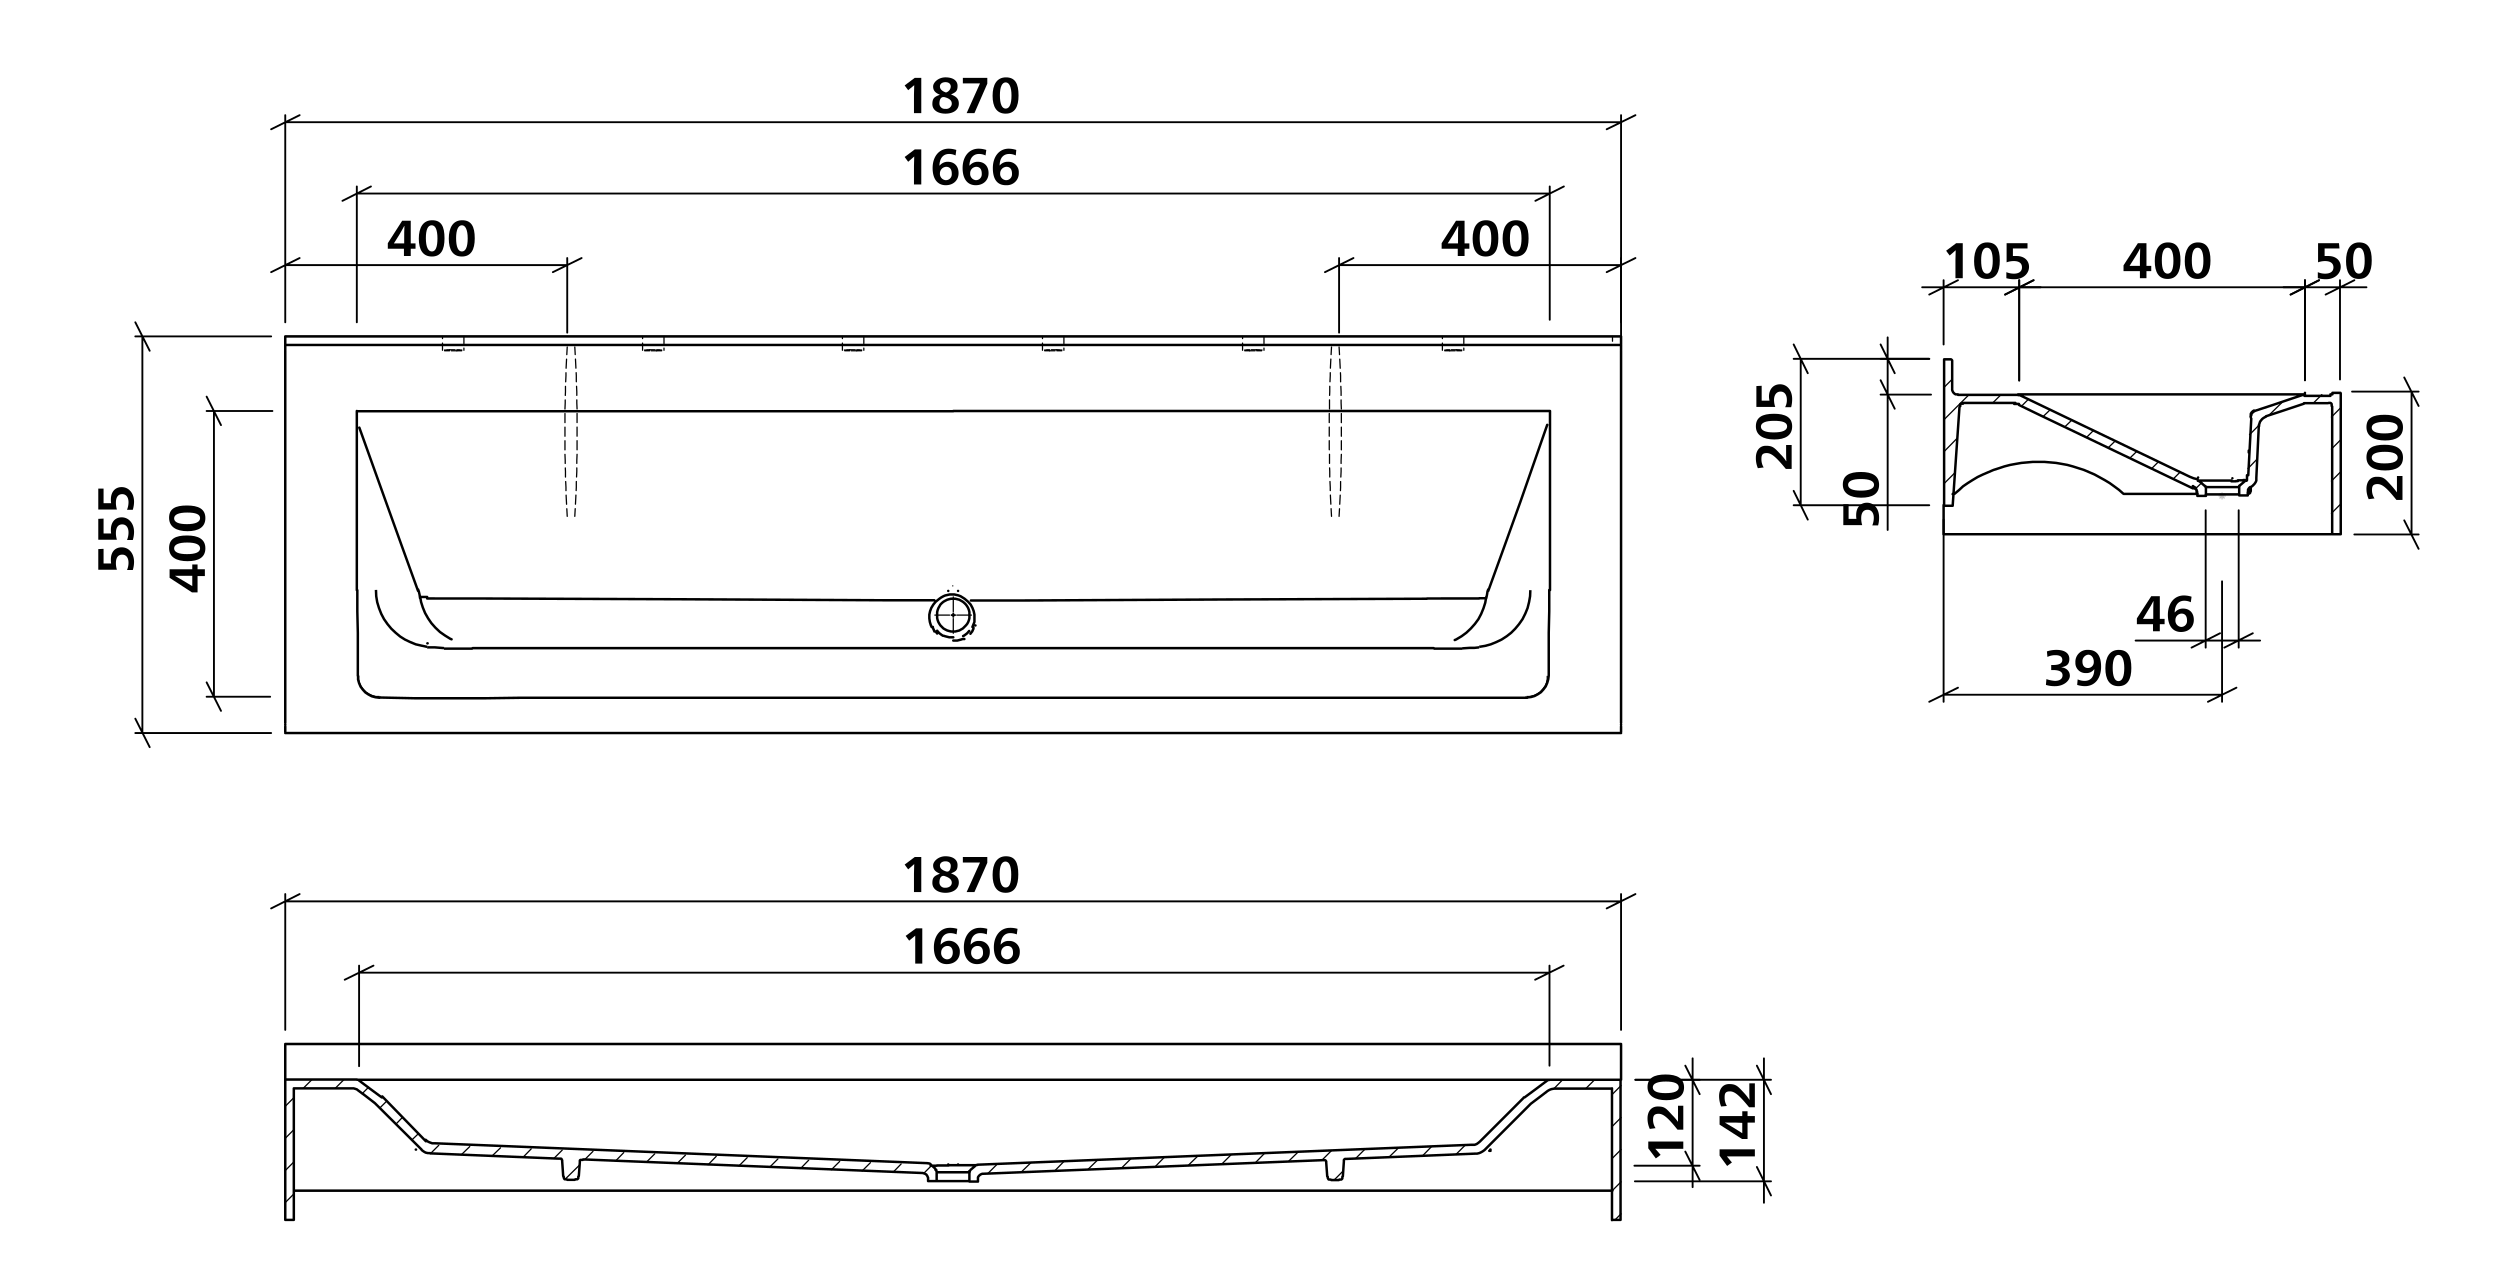 <svg id="Ebene_1" data-name="Ebene 1" xmlns="http://www.w3.org/2000/svg" viewBox="0 0 992.1 510.2"><defs><style>.cls-1,.cls-10,.cls-11,.cls-12,.cls-13,.cls-14,.cls-2,.cls-3,.cls-4,.cls-5,.cls-6,.cls-7,.cls-8,.cls-9{fill:none;}.cls-1,.cls-10,.cls-11,.cls-12,.cls-13,.cls-14,.cls-2,.cls-4,.cls-5,.cls-6,.cls-7,.cls-8,.cls-9{stroke:#000;}.cls-1,.cls-2,.cls-3{stroke-miterlimit:10;}.cls-1,.cls-10,.cls-11,.cls-12,.cls-13,.cls-14,.cls-3,.cls-4,.cls-7,.cls-8,.cls-9{stroke-width:0.51px;}.cls-2,.cls-6{stroke-width:0.99px;}.cls-3{stroke:silver;}.cls-10,.cls-11,.cls-12,.cls-13,.cls-14,.cls-4,.cls-5,.cls-6,.cls-7,.cls-8,.cls-9{stroke-linecap:round;stroke-linejoin:round;}.cls-4{stroke-dasharray:86.4 3.6 3.6 3.6;}.cls-5{stroke-width:0.75px;}.cls-7{stroke-dashoffset:0.59px;}.cls-10,.cls-11,.cls-12,.cls-13,.cls-7,.cls-8,.cls-9{stroke-dasharray:3.6 1.8;}.cls-8{stroke-dashoffset:1.64px;}.cls-9{stroke-dashoffset:1.65px;}.cls-10{stroke-dashoffset:1.42px;}.cls-12{stroke-dashoffset:1.7px;}.cls-13{stroke-dashoffset:2.74px;}</style></defs><path d="M365.6,44.9h-2.9V37.6c0-1.2.1-3.1.1-3.8h0l-1.7,1.4-.7.6L359,33.9l4-3h2.6Z"/><path d="M380.5,41.1c0,2.6-2.3,4-5.3,4s-5.2-1.4-5.2-3.8.9-2.9,3-3.7c-2-.8-2.7-1.8-2.7-3.3s2-3.6,4.9-3.6,4.8,1.2,4.8,3.4-.8,2.5-2.6,3.4C379.6,38.3,380.5,39.3,380.5,41.1Zm-7.7,0a2.1,2.1,0,0,0,2.1,2.1h.3a2.2,2.2,0,0,0,2.5-1.9v-.2c0-1.2-.9-2-2.7-2.5S372.8,39.9,372.8,41.1Zm4.5-6.7c0-1.2-.9-1.8-2.1-1.8s-2.2.6-2.2,1.7.9,1.9,2.4,2.4A2.6,2.6,0,0,0,377.3,34.4Z"/><path d="M391.8,33.2l-5.1,11.7h-3.1l5.3-11.8h-6.8V30.9h9.7Z"/><path d="M404.2,37.9c0,4.5-1.5,7.2-5.1,7.2s-5.2-2.7-5.2-7.1,1.7-7.3,5.3-7.3S404.2,33.1,404.2,37.9Zm-7.4-.1c0,3.5.8,5.3,2.3,5.3s2.3-1.8,2.3-5.2-.9-5.2-2.3-5.2-2.3,1.7-2.3,5.1Z"/><path d="M365.6,73.2h-2.9V65.9c0-1.1.1-3,.1-3.8h0l-1.7,1.5-.7.6L359,62.3l4-3h2.6Z"/><path d="M379.2,61.7a5.8,5.8,0,0,0-2.6-.6c-2.3,0-3.7,1.7-3.8,4.6h.1a4.1,4.1,0,0,1,3.2-1.5c2.7,0,4.3,1.8,4.3,4.5s-1.9,4.8-5.1,4.8-5.2-2.4-5.2-6.8,2.4-7.7,6.4-7.7a10.5,10.5,0,0,1,3,.5ZM373,68.8a2.5,2.5,0,0,0,2.3,2.7h.1a2.3,2.3,0,0,0,2.3-2.3v-.3c0-1.5-.6-2.7-2.2-2.7A2.6,2.6,0,0,0,373,68.8Z"/><path d="M391.1,61.7a5.8,5.8,0,0,0-2.6-.6c-2.3,0-3.7,1.7-3.8,4.6h.1a4.1,4.1,0,0,1,3.2-1.5c2.7,0,4.3,1.8,4.3,4.5s-1.9,4.8-5.1,4.8-5.2-2.4-5.2-6.8,2.4-7.7,6.4-7.7a10.5,10.5,0,0,1,3,.5ZM385,68.8a2.5,2.5,0,0,0,2.3,2.7h0a2.3,2.3,0,0,0,2.3-2.3v-.3c0-1.5-.6-2.7-2.2-2.7A2.5,2.5,0,0,0,385,68.8Z"/><path d="M403.1,61.7a5.8,5.8,0,0,0-2.6-.6c-2.4,0-3.8,1.7-3.8,4.6h0a4.1,4.1,0,0,1,3.3-1.5,4.1,4.1,0,0,1,4.3,3.9v.6a4.7,4.7,0,0,1-4.8,4.8h-.3c-3.5,0-5.2-2.4-5.2-6.8s2.4-7.7,6.3-7.7a10.5,10.5,0,0,1,3,.5Zm-6.2,7.1a2.5,2.5,0,0,0,2.3,2.7h.1a2.3,2.3,0,0,0,2.3-2.3v-.3c0-1.5-.6-2.7-2.2-2.7A2.6,2.6,0,0,0,396.9,68.8Z"/><path d="M41.1,217.8v5.8h3A8.6,8.6,0,0,1,44,222c0-2.9,1.6-4.8,4.3-4.8s4.9,2.2,4.9,5.8a11.3,11.3,0,0,1-.5,3.2H50.4a7.2,7.2,0,0,0,.6-2.9c0-1.9-.9-3.2-2.5-3.2s-2.5,1.2-2.5,3.3a8.4,8.4,0,0,0,.4,2.7H39v-8.2Z"/><path d="M41.1,205.8v5.9h3a7.6,7.6,0,0,1-.1-1.5c0-2.9,1.6-4.9,4.3-4.9s4.9,2.3,4.9,5.8a11.3,11.3,0,0,1-.5,3.2H50.4a7.7,7.7,0,0,0,.6-3c0-1.9-.9-3.2-2.5-3.2s-2.5,1.2-2.5,3.4a8.4,8.4,0,0,0,.4,2.7H39v-8.3Z"/><path d="M41.1,193.9v5.8h3a7.6,7.6,0,0,1-.1-1.5c0-2.9,1.6-4.9,4.3-4.9s4.9,2.3,4.9,5.8a11.3,11.3,0,0,1-.5,3.2H50.4a8,8,0,0,0,.6-3c0-1.9-.9-3.2-2.5-3.2s-2.5,1.2-2.5,3.3a9,9,0,0,0,.4,2.8H39v-8.3Z"/><path d="M163,96.6h1.9v2.1H163v2.9h-2.7V98.7h-6.4V96.5l5.7-8.9H163Zm-2.6-2.4c0-1.1,0-3,.1-4.5h-.1c-.5,1-1.5,2.7-1.9,3.4l-2.2,3.5h4.1Z"/><path d="M176.4,94.6c0,4.5-1.4,7.2-5,7.2s-5.2-2.7-5.2-7.1,1.7-7.3,5.3-7.3S176.4,89.8,176.4,94.6Zm-7.4-.1c0,3.5.9,5.3,2.4,5.3s2.2-1.8,2.2-5.2-.8-5.2-2.3-5.2S169,91.1,169,94.5Z"/><path d="M188.4,94.6c0,4.5-1.5,7.2-5.1,7.2s-5.2-2.7-5.2-7.1,1.7-7.3,5.3-7.3S188.4,89.8,188.4,94.6Zm-7.4-.1c0,3.5.8,5.3,2.3,5.3s2.3-1.8,2.3-5.2-.9-5.2-2.3-5.2S181,91.1,181,94.5Z"/><path d="M581.2,96.6h1.9v2.1h-1.9v2.9h-2.7V98.7h-6.4V96.5l5.7-8.9h3.4Zm-2.6-2.4c0-1.1,0-3,.1-4.5h-.1c-.5,1-1.5,2.7-1.9,3.4l-2.2,3.5h4.1Z"/><path d="M594.6,94.6c0,4.5-1.4,7.2-5,7.2s-5.2-2.7-5.2-7.1,1.7-7.3,5.3-7.3S594.6,89.8,594.6,94.6Zm-7.4-.1c0,3.5.9,5.3,2.4,5.3s2.2-1.8,2.2-5.2-.8-5.2-2.3-5.2-2.3,1.7-2.3,5.1Z"/><path d="M606.6,94.6c0,4.5-1.5,7.2-5.1,7.2s-5.2-2.7-5.2-7.1,1.7-7.3,5.3-7.3S606.6,89.8,606.6,94.6Zm-7.4-.1c0,3.5.8,5.3,2.3,5.3s2.3-1.8,2.3-5.2-.9-5.2-2.3-5.2-2.3,1.7-2.3,5.1Z"/><path d="M76.3,225.9V224h2.1v1.9h2.9v2.7H78.4v6.5H76.2l-8.9-5.8v-3.4Zm-2.4,2.6H69.4l3.4,2,3.5,2.1v-4.1Z"/><path d="M74.2,212.5c4.6,0,7.3,1.5,7.3,5.1s-2.7,5.1-7.1,5.1-7.3-1.6-7.3-5.2S69.5,212.5,74.2,212.5Zm0,7.4c3.5,0,5.2-.8,5.2-2.3s-1.7-2.3-5.1-2.3-5.2.8-5.2,2.3S70.8,219.9,74.2,219.9Z"/><path d="M74.2,200.6c4.6,0,7.3,1.4,7.3,5s-2.7,5.2-7.1,5.2-7.3-1.7-7.3-5.3S69.5,200.6,74.2,200.6Zm0,7.4c3.5,0,5.2-.9,5.2-2.4s-1.7-2.2-5.1-2.2-5.2.8-5.2,2.3S70.8,208,74.2,208Z"/><path d="M778.9,110.4H776v-7.3c0-1.1.1-3,.1-3.8h0l-1.7,1.5-.7.6-1.4-1.9,4-3h2.6Z"/><path d="M793.6,103.4c0,4.5-1.5,7.3-5.1,7.3s-5.1-2.7-5.1-7.1,1.6-7.4,5.2-7.4S793.6,98.6,793.6,103.4Zm-7.4-.1c0,3.6.8,5.3,2.3,5.3s2.3-1.7,2.3-5.1-.8-5.2-2.3-5.2-2.3,1.7-2.3,5Z"/><path d="M804.6,98.6h-5.8v3h1.5c2.9,0,4.9,1.7,4.9,4.3s-2.2,4.9-5.8,4.9a11.2,11.2,0,0,1-3.2-.4V108a8,8,0,0,0,3,.6c1.9,0,3.2-.8,3.2-2.5s-1.2-2.5-3.3-2.5a8.7,8.7,0,0,0-2.8.5V96.5h8.3Z"/><path d="M851.8,105.5h1.9v2.1h-1.9v2.8h-2.6v-2.8h-6.5v-2.3l5.7-8.8h3.4Zm-2.6-2.4c0-1.2.1-3,.1-4.6h0a39.7,39.7,0,0,1-2,3.5l-2.2,3.5h4.1Z"/><path d="M865.3,103.4c0,4.5-1.5,7.3-5.1,7.3s-5.1-2.7-5.1-7.1,1.6-7.4,5.2-7.4S865.3,98.6,865.3,103.4Zm-7.4-.1c0,3.6.8,5.3,2.3,5.3s2.3-1.7,2.3-5.1-.8-5.2-2.3-5.2-2.3,1.7-2.3,5Z"/><path d="M877.2,103.4c0,4.5-1.5,7.3-5.1,7.3s-5.1-2.7-5.1-7.1,1.7-7.4,5.2-7.4S877.2,98.6,877.2,103.4Zm-7.4-.1c0,3.6.8,5.3,2.3,5.3s2.3-1.7,2.3-5.1-.8-5.2-2.3-5.2S869.8,100,869.8,103.3Z"/><path d="M928.4,98.6h-5.9v3H924c2.9,0,4.9,1.7,4.9,4.3s-2.3,4.9-5.8,4.9a12.4,12.4,0,0,1-3.3-.4V108a7.2,7.2,0,0,0,2.9.6c2,0,3.3-.8,3.3-2.5s-1.3-2.5-3.4-2.5a8.6,8.6,0,0,0-2.7.5V96.5h8.3Z"/><path d="M941.2,103.4c0,4.5-1.5,7.3-5.1,7.3s-5.1-2.7-5.1-7.1,1.6-7.4,5.2-7.4S941.2,98.6,941.2,103.4Zm-7.4-.1c0,3.6.8,5.3,2.3,5.3s2.3-1.7,2.3-5.1-.8-5.2-2.3-5.2S933.8,100,933.8,103.3Z"/><path d="M733.6,200.1v5.8h3.1a7.6,7.6,0,0,1-.1-1.5c0-2.9,1.6-4.9,4.3-4.9s4.8,2.3,4.8,5.8a11.2,11.2,0,0,1-.4,3.2H743a8,8,0,0,0,.6-3c0-1.9-.9-3.2-2.5-3.2s-2.5,1.2-2.5,3.3a9,9,0,0,0,.4,2.8h-7.5v-8.3Z"/><path d="M738.5,187.3c4.5,0,7.2,1.5,7.2,5.1s-2.7,5.1-7.1,5.1-7.3-1.7-7.3-5.2S733.7,187.3,738.5,187.3Zm-.1,7.4c3.5,0,5.3-.8,5.3-2.3s-1.8-2.3-5.2-2.3-5.1.8-5.1,2.3S735.1,194.7,738.4,194.7Z"/><path d="M697.6,185.8a10.1,10.1,0,0,1-.8-4.2c0-2.5,1.3-4.7,4-4.7s3.4.8,5.8,3.4a14.4,14.4,0,0,1,2.2,2.7h.1c-.1-1.2-.1-2.9-.1-4.1v-2.3H711v9.5h-2.3c-3.7-4.5-5.6-6.3-7.6-6.3s-2.1,1.1-2.1,2.5a6.2,6.2,0,0,0,.9,3.2Z"/><path d="M704,164.2c4.5,0,7.2,1.4,7.2,5s-2.7,5.2-7.1,5.2-7.3-1.7-7.3-5.2S699.2,164.2,704,164.2Zm-.1,7.4c3.5,0,5.3-.8,5.3-2.4s-1.8-2.2-5.2-2.2-5.2.8-5.2,2.3,1.7,2.3,5.1,2.3Z"/><path d="M699.1,153.1V159h3.1a8.8,8.8,0,0,1-.2-1.6c0-2.9,1.7-4.9,4.4-4.9s4.8,2.3,4.8,5.8a12.4,12.4,0,0,1-.4,3.3h-2.4a5.9,5.9,0,0,0,.7-2.9c0-2-.9-3.3-2.5-3.3s-2.6,1.3-2.6,3.4a8.6,8.6,0,0,0,.5,2.7H697v-8.3Z"/><path d="M940,198.1a9.8,9.8,0,0,1-.9-4.1c0-2.6,1.3-4.8,4.1-4.8s3.3.8,5.7,3.4a31.1,31.1,0,0,1,2.3,2.8h0v-6.5h2.2v9.5H951c-3.6-4.5-5.5-6.3-7.5-6.3s-2.2,1.1-2.2,2.5a6,6,0,0,0,1,3.2Z"/><path d="M946.3,176.5c4.5,0,7.3,1.5,7.3,5.1s-2.7,5.1-7.1,5.1-7.4-1.6-7.4-5.2S941.5,176.5,946.3,176.5Zm-.1,7.4c3.6,0,5.3-.8,5.3-2.3s-1.7-2.3-5.1-2.3-5.2.8-5.2,2.3S942.9,183.9,946.2,183.9Z"/><path d="M946.3,164.6c4.5,0,7.3,1.4,7.3,5s-2.7,5.2-7.1,5.2-7.4-1.7-7.4-5.3S941.5,164.6,946.3,164.6Zm-.1,7.4c3.6,0,5.3-.9,5.3-2.4s-1.7-2.2-5.1-2.2-5.2.8-5.2,2.3S942.9,172,946.2,172Z"/><path d="M857.1,245.6H859v2.1h-1.9v2.8h-2.7v-2.8H848v-2.3l5.7-8.8h3.4Zm-2.6-2.4c0-1.2,0-3,.1-4.6h-.1a39.7,39.7,0,0,1-2,3.5l-2.1,3.5h4.1Z"/><path d="M869.4,239a5.8,5.8,0,0,0-2.6-.6c-2.3,0-3.7,1.7-3.8,4.6h.1a4.1,4.1,0,0,1,3.2-1.5c2.7,0,4.3,1.8,4.3,4.5s-1.9,4.8-5.1,4.8-5.2-2.4-5.2-6.8,2.4-7.7,6.4-7.7a10.5,10.5,0,0,1,3,.5Zm-6.1,7.1a2.5,2.5,0,0,0,2.3,2.7h0a2.3,2.3,0,0,0,2.3-2.3v-.3c0-1.5-.6-2.7-2.2-2.7a2.5,2.5,0,0,0-2.4,2.6Z"/><path d="M814,265.9v-2h.7c2.4,0,3.7-.6,3.7-2s-1.1-1.9-2.7-1.9a7.1,7.1,0,0,0-3.2.7l-.2-2.2a12.1,12.1,0,0,1,3.8-.6c3.2,0,5.1,1.3,5.1,3.6s-1.3,3-3.3,3.3h0c2.1.2,3.5,1.5,3.5,3.4s-2.4,4.1-5.8,4.1a11.4,11.4,0,0,1-3.7-.5l.2-2.3a12.8,12.8,0,0,0,3.4.7c1.7,0,3-.7,3-2.2s-1.4-2.1-3.8-2.1Z"/><path d="M824.5,269.6a6.7,6.7,0,0,0,2.8.6c2.5,0,3.8-1.8,3.8-4.7h0a3.7,3.7,0,0,1-3.3,1.6,4,4,0,0,1-4.2-3.8v-.5a4.7,4.7,0,0,1,4.5-4.9h.6c3.4,0,5.1,2.3,5.1,6.7s-2.3,7.7-6.4,7.7a10.6,10.6,0,0,1-3.1-.5Zm6.4-7c0-1.5-.9-2.8-2.2-2.8a2.6,2.6,0,0,0-2.3,2.8c0,1.5.8,2.5,2.2,2.5a2.3,2.3,0,0,0,2.3-2.3Z"/><path d="M845.8,265.1c0,4.5-1.5,7.2-5.1,7.2s-5.2-2.7-5.2-7.1,1.7-7.3,5.3-7.3S845.8,260.3,845.8,265.1Zm-7.4-.1c0,3.5.8,5.3,2.3,5.3s2.3-1.8,2.3-5.2-.9-5.2-2.3-5.2-2.3,1.7-2.3,5.1Z"/><path d="M365.6,354h-2.9v-7.3c0-1.1.1-3,.1-3.8h0l-1.7,1.5-.7.6-1.4-1.9,4-3h2.6Z"/><path d="M380.5,350.2c0,2.6-2.3,4.1-5.3,4.1s-5.2-1.5-5.2-3.9.9-2.8,3-3.7c-2-.8-2.7-1.8-2.7-3.3s2-3.6,4.9-3.6,4.8,1.3,4.8,3.5-.8,2.5-2.6,3.3C379.6,347.4,380.5,348.5,380.5,350.2Zm-7.7,0a2.1,2.1,0,0,0,2.1,2.1h.3c1.4,0,2.5-.8,2.5-2s-.9-2-2.7-2.6S372.8,349,372.8,350.2Zm4.5-6.6c0-1.2-.9-1.8-2.1-1.8s-2.2.6-2.2,1.7.9,1.8,2.4,2.3S377.3,344.6,377.3,343.6Z"/><path d="M391.8,342.4,386.7,354h-3.1l5.3-11.7h-6.8v-2.2h9.7Z"/><path d="M404.1,347c0,4.5-1.4,7.3-5,7.3s-5.2-2.7-5.2-7.1,1.7-7.4,5.3-7.4S404.1,342.2,404.1,347Zm-7.4-.1c0,3.6.9,5.3,2.4,5.3s2.2-1.7,2.2-5.1-.8-5.2-2.3-5.2S396.7,343.6,396.7,346.9Z"/><path d="M366,382.4h-2.8V371.3h0l-1.7,1.4-.7.6-1.4-1.9,4.1-3H366Z"/><path d="M379.6,370.8a7,7,0,0,0-2.5-.5c-2.4,0-3.8,1.7-3.8,4.6h0a4.3,4.3,0,0,1,7.6,2.3v.6c0,2.8-2,4.8-5.2,4.8s-5.1-2.4-5.1-6.7,2.4-7.7,6.3-7.7a10.3,10.3,0,0,1,3,.4Zm-6.1,7.1a2.5,2.5,0,0,0,2.2,2.8h.1c1.6,0,2.3-1.3,2.3-2.7s-.6-2.6-2.1-2.6a2.5,2.5,0,0,0-2.5,2.5Z"/><path d="M391.6,370.8a7.5,7.5,0,0,0-2.6-.5c-2.4,0-3.8,1.7-3.8,4.6h0a3.9,3.9,0,0,1,3.3-1.5,4.1,4.1,0,0,1,4.3,3.9v.5c0,2.8-2,4.8-5.1,4.8s-5.2-2.4-5.2-6.7,2.4-7.7,6.3-7.7a10.3,10.3,0,0,1,3,.4Zm-6.2,7.1a2.5,2.5,0,0,0,2.2,2.8h.2a2.4,2.4,0,0,0,2.3-2.5V378c0-1.5-.6-2.6-2.2-2.6a2.5,2.5,0,0,0-2.5,2.5Z"/><path d="M403.5,370.8a7.5,7.5,0,0,0-2.6-.5c-2.3,0-3.7,1.7-3.8,4.6h0a3.9,3.9,0,0,1,3.3-1.5,4.1,4.1,0,0,1,4.3,3.9v.5c0,2.8-1.9,4.8-5.1,4.8s-5.2-2.4-5.2-6.7,2.4-7.7,6.4-7.7a10.3,10.3,0,0,1,3,.4Zm-6.2,7.1a2.5,2.5,0,0,0,2.2,2.8h.2a2.4,2.4,0,0,0,2.3-2.5V378c0-1.5-.6-2.6-2.2-2.6A2.5,2.5,0,0,0,397.3,377.9Z"/><path d="M668,453v2.9H656.9l1.5,1.7.6.7-1.9,1.4-3-4V453Z"/><path d="M654.7,448a9.9,9.9,0,0,1-.9-4.2c0-2.5,1.3-4.7,4.1-4.7s3.3.8,5.7,3.4a20.4,20.4,0,0,1,2.3,2.7h0v-6.4H668v9.5h-2.3c-3.6-4.5-5.5-6.3-7.5-6.3s-2.2,1.1-2.2,2.5a6,6,0,0,0,1,3.2Z"/><path d="M661,426.4c4.5,0,7.3,1.5,7.3,5.1s-2.7,5.1-7.1,5.1-7.4-1.7-7.4-5.2S656.2,426.4,661,426.4Zm-.1,7.4c3.6,0,5.3-.8,5.3-2.3s-1.7-2.3-5.1-2.3-5.2.8-5.2,2.3S657.6,433.8,660.9,433.8Z"/><path d="M696.4,456.1v2.8H685.3l1.4,1.7.6.7-1.9,1.4-3-4.1v-2.5Z"/><path d="M691.4,442.9V441h2.1v1.9h2.9v2.6h-2.9V452h-2.2l-8.9-5.7v-3.4Zm-2.4,2.6h-4.5l3.4,2,3.5,2.2v-4.1Z"/><path d="M683,439.1a11.5,11.5,0,0,1-.8-4.1c0-2.6,1.3-4.8,4-4.8s3.4.8,5.8,3.4a19.3,19.3,0,0,1,2.2,2.8h.1c-.1-1.3-.1-2.9-.1-4.2v-2.3h2.2v9.5h-2.3c-3.7-4.5-5.6-6.3-7.6-6.3s-2.1,1.1-2.1,2.5a6.3,6.3,0,0,0,.9,3.3Z"/><path class="cls-1" d="M2047.6,889.9h-.4m204-12.5h-14.8l-3.3-.2h-3.5l-3.9-.2-4.1-.2h-4.5l-4.6-.2-4.9-.2h-5.2l-5.4-.2-5.9-.2H2185l-6.3-.2-6.5-.2-6.8-.2h-7l-7.1-.2-8.6-.2-8.9-.2-9.2-.2-9.3-.2-9.6-.3-9.6-.2-5.8-.2h-5.8l-5.8-.2-5.9-.2h-6l-6-.3-6.3-.3-6.3-.2M586.9,255.3h0M150.7,276.5h.3m-8.7-8.3v1.4l.4,1.5.6,1.3.9,1.2,1,1,1.2.8,1.3.6,1.4.4h1.5m-8.4-8.4h0m471.9,0h0m-8.3,8.4h1.4l1.5-.4,1.3-.6,1.2-.8,1-1.1.9-1.2.6-1.3.3-1.4v-1.4m-8.6,8.3h.3m-2918,530.8h-3m-83.5-.2h0m83.5.2h-83.5m4719.2,0h0m-83.5.2h-3m-366.8,64h114.1m0,0,18.7.3h28.6l9.8-.2h9.9m269.7-60.4h0v-.5l.2-.5.4-.8.4-.7.6-.6.8-.5m0,0h-83.5"/><path class="cls-2" d="M176.2,257.2l-3.7-.3h-3m18.1.5H176.2m404.1,0H568.9m18.1-.5-1.9.2h-1.9l-2.9.2"/><polyline class="cls-2" points="587 256.7 589.4 256.3 591.6 255.7 593.8 254.8 595.9 253.8 597.9 252.5 599.7 251.1 601.3 249.5 602.8 247.7 604.2 245.7 605.3 243.5 606.2 241.3 606.8 238.9 607.2 236.6 607.3 234.2"/><polyline class="cls-2" points="169.5 256.7 167.2 256.2 165 255.7 162.8 254.8 160.7 253.8 158.8 252.6 157 251.1 155.3 249.5 153.8 247.7 152.4 245.7 151.3 243.6 150.4 241.3 149.7 239 149.3 236.6 149.2 234.1"/><path class="cls-3" d="M586.9,255.3h0M150.7,276.5h.3m-8.7-8.4h0m471.9,0h0m-8.6,8.4h.3"/><path class="cls-3" d="M883.3,196.8h-2.9m1.4,1.4v-2.8m-1,2.4,2-2m-2,0,2,2"/><line class="cls-4" x1="378.3" y1="242.7" x2="378.3" y2="236.9"/><line class="cls-4" x1="376.8" y1="244.1" x2="371" y2="244.1"/><line class="cls-4" x1="378.3" y1="245.5" x2="378.3" y2="251.3"/><line class="cls-4" x1="379.7" y1="244.1" x2="385.5" y2="244.1"/><path class="cls-5" d="M609.2,388.8l11.3-5.6m-472.3,0-11.4,5.6m5.7-2.8H614.9m0,36.9V383.2M142.5,423.1V383.2m495.1-22.7,11.4-5.7m-530.1,0-11.3,5.7m5.6-2.8H643.3m0,51V354.8M113.2,408.7V354.8M909,116.9l11.3-5.7m-113.3,0-11.3,5.7m5.6-2.9H914.7m0,36.9V111.2M801.3,151V111.2"/><path class="cls-5" d="M909,116.9l11.3-5.7m14,0-11.4,5.7m-8.2-2.9h-8.5m22.4,0H914.7m13.9,0h10.5m-24.4,36.9V111.2m13.9,39.4V111.2"/><path class="cls-5" d="M869.7,257l11.3-5.7m13,0L882.7,257m-7.4-2.8H847.5m40.9,0H875.3m13.1,0h8.5m-21.6-51.7V257m13.1-54.5V257M765.6,116.9l11.4-5.7m30,0-11.3,5.7M771.3,114h-8.5m38.5,0h-30m30,0h8.5m-38.5,22.7V111.2m30,39.8V111.2"/><path class="cls-5" d="M697.2,422.9l5.6,11.3m0,40.2-5.6-11.3m2.8-34.6V420m0,48.8V428.5m0,40.3v8.5m-51-48.8h53.8m-54,40.3h54"/><path class="cls-5" d="M746.3,136.7l5.6,11.4m0,14.1-5.6-11.3m2.8-8.5v-8.5m0,22.7V142.4m0,14.2v53.7m16.5-67.9H746.3m20,14.2h-20"/><path class="cls-5" d="M674.5,468.3,668.8,457m0-34.1,5.7,11.3m-2.8,28.4v8.5m0-42.6v34.1m0-34.1V420m-23.1,42.6h25.9M649,428.5h25.5M378.3,244.1h.7m-.7,0v.7m0-.7h-.7m.7,0v-.7"/><path class="cls-5" d="M954.1,206.5l5.7,11.3m0-56.7-5.7-11.3m2.9,5.6v56.7m-22.7,0h25.5m-26.4-56.7h26.4m-248,39.4,5.6,11.4m0-58.1-5.6-11.4m2.8,5.7v58.1m51,0H711.8m53.8-58.1H711.8"/><path class="cls-5" d="M777,272.9l-11.4,5.6m110.6,0,11.3-5.6m-5.7,2.8H771.3m0-69.5v72.3m110.5-47.8v47.8"/><path class="cls-5" d="M82,270.8l5.7,11.3m0-113.4L82,157.4m2.9,5.7V276.5m22.3,0H82m26.1-113.4H82"/><path class="cls-6" d="M378.3,257.2H187.6m381.3,0H378.3"/><path class="cls-5" d="M637.6,108l11.4-5.6m-111.9,0L525.8,108m5.6-2.8H643.3m0,28.3V102.4M531.4,132V102.4m77.9-22.7L620.6,74M147.2,74l-11.3,5.7m5.7-2.9H615m0,50.1V74M141.6,127.9V74"/><path class="cls-5" d="M118.9,102.4,107.6,108m111.8,0,11.4-5.6m-5.7,2.8H113.2m0,22.7V102.4M225.1,132V102.4M118.9,45.7l-11.3,5.6m530,0L649,45.7m-5.7,2.8H113.2m0,79.4V45.7m530.1,82.2V45.7"/><path class="cls-5" d="M53.7,285.2l5.7,11.3m0-157.3-5.7-11.3m2.8,5.6V290.9m51.1,0H53.7m53.9-157.4H53.7"/><path class="cls-6" d="M384.6,250.4h0l-.6.7-.3.3-.8.6-.6.4h-.1m-10.3-2.1h0l.6.7.3.3.8.6.6.4h.1m0,0h.2l.6.2,1.6.4h1.6m-199.1.8-.5-.2-2.1-1.3-2-1.4-1.8-1.7-1.6-1.8-1.3-1.9-1.2-2.1-.9-2.2-.7-2.2-.4-2.3M577.3,254l.5-.2,2.2-1.3,1.9-1.4,1.8-1.7,1.6-1.8,1.4-1.9,1.1-2.1.9-2.2.7-2.2.4-2.3m-423.1,0h2.8m-2.8.5-.2-1.4-.3-1.3m0,0-.3-.8m424.4.8.3-.8m-.8,3.5.3-1.4.2-1.3m-.5,2.7H587m-20.7.1H587m-201.7.8h20.4l80.3-.4,80.3-.3m-180,11.3v.7l-.2.2v.2l-.2.3v.2l-.2.2m0,0-.6.8m-2.4,2.1H382l-.6.2-1.5.4h-1.6m-7-3.6.6.8m-1.7-2.6v.5l.2.2v.2l.2.2v.3l.2.2v.2m.5-11.8-.9,1.1-.8,1.3-.5,1.3-.3,1.4v1.5l.2,1.4.3,1,.4,1m6.3-12.7-.9.2-.7.3-.9.5-.7.5-1.5,1.2m6.5-2.9h-.9l-.9.2m1.8-.2h.9l.9.2m0,0,.8.2.8.3.8.5.8.5,1.4,1.2m0,0,1,1.1.7,1.3.5,1.3.3,1.4v2.9l-.4,1-.4,1m-15.1-10.6h-20l-80.3-.4-80.3-.3m0,0H169.5m-3.6-3-6.4-17.7L153.1,199l-10.5-29.3m448,64.8,6.4-17.7,6.4-17.8L614,168.6M150.6,276.9l-1.6-.2-1.5-.4-1.3-.7-1.2-.8-1-1.1-.9-1.2-.6-1.4-.4-1.4v-1.5m473-34V163.1m0,0H378.3m-236.7.1H378.3m-236.7,71V163.1m.4,105.1v-17l-.2-8.5v-8.5m464.3,42.7H206.7l-14,.2H164.6l-14-.3m455.3,0,1.7-.2,1.4-.4,1.3-.7,1.2-.8,1-1.1.9-1.2.6-1.4.4-1.4.2-1.5m0,0v-17l.2-8.5v-8.5M378.3,250.6h.8l.8-.2.8-.2.7-.4.7-.4.6-.6.6-.6.5-.6.4-.7.3-.8.2-.8v-2.4l-.2-.8-.3-.8-.4-.7-.5-.7-.6-.6-.6-.5-.7-.4-.7-.4-.8-.2-.8-.2h-1.7l-.8.2-.7.2-.8.4-.7.4-.6.5-.6.6-.4.7-.4.7-.3.8-.2.8v2.4l.2.8.3.8.4.7.4.6.6.6.6.6.7.4.8.4.7.2.8.2h.9m8.8-2.4h0m-17.7,0h0m6.9-13.7h0m3.9,0h0M169.6,255.3h.1m473.6,31.4V139.2M113.2,286.7V139.2M643.3,286.7h0v.2h0m-530.1,0h0v-.2h0m530.1.8h0v.2h0m-530.1,0h0v-.2h0M643.3,290v-1.7M113.2,290v-1.7M643.3,290v.2h0v.2h0m-530.1,0h0v-.2h0V290m530.1.9H113.2m530.1-154h0V139m-530.1,0v-2.1h0m530.1-1.4v1.2h0m-530.1,0h0v-1.2m530.1,1.4H113.2m0-3.4H643.3m0,2v-2m-530.1,2v-2"/><polyline class="cls-7" points="225.1 204.9 225 203.1 224.9 201.3 224.8 199.4 224.7 197.5 224.6 195.5 224.6 193.4 224.5 191.4 224.4 189.2 224.4 187.1 224.3 184.9 224.3 182.7 224.2 180.4 224.2 178.1 224.2 175.9 224.2 173.6 224.2 171.3 224.2 169 224.2 166.7 224.2 164.4 224.2 162.2 224.3 159.9 224.3 157.7 224.4 155.5 224.4 153.3 224.5 151.2 224.6 149.1 224.6 147.1 224.7 145.1 224.8 143.1 224.9 141.3 225 139.4 225.1 137.7"/><polyline class="cls-7" points="228.1 137.7 228.2 139.4 228.3 141.3 228.4 143.1 228.5 145.1 228.6 147.1 228.7 149.1 228.7 151.2 228.8 153.3 228.9 155.5 228.9 157.7 228.9 159.9 229 162.2 229 164.4 229 166.7 229 169 229 171.3 229 173.6 229 175.9 229 178.1 229 180.4 228.9 182.7 228.9 184.9 228.9 187.1 228.8 189.2 228.7 191.4 228.7 193.4 228.6 195.5 228.5 197.5 228.4 199.4 228.3 201.3 228.2 203.1 228.1 204.9"/><polyline class="cls-7" points="531.4 204.9 531.5 203.1 531.6 201.3 531.7 199.4 531.8 197.5 531.9 195.5 532 193.4 532 191.4 532.1 189.2 532.2 187.1 532.2 184.9 532.2 182.7 532.3 180.4 532.3 178.1 532.3 175.9 532.3 173.6 532.3 171.3 532.3 169 532.3 166.7 532.3 164.4 532.3 162.2 532.2 159.9 532.2 157.7 532.2 155.5 532.1 153.3 532 151.2 532 149.1 531.9 147.1 531.8 145.1 531.7 143.1 531.6 141.3 531.5 139.4 531.4 137.7"/><polyline class="cls-7" points="528.4 137.7 528.3 139.4 528.2 141.3 528.1 143.1 528 145.1 527.9 147.1 527.9 149.1 527.8 151.2 527.7 153.3 527.7 155.5 527.6 157.7 527.6 159.9 527.6 162.2 527.5 164.4 527.5 166.7 527.5 169 527.5 171.3 527.5 173.6 527.5 175.9 527.5 178.1 527.6 180.4 527.6 182.7 527.6 184.9 527.7 187.1 527.7 189.2 527.8 191.4 527.9 193.4 527.9 195.5 528 197.5 528.1 199.4 528.2 201.3 528.3 203.1 528.4 204.9"/><polyline class="cls-8" points="178.4 139.2 177.9 139.2 177.5 139.2 177 139.2 176.6 139.2 176.3 139.2 176 139.1 175.8 139.1 175.6 139.1 175.6 139 175.6 139 175.8 139 176 138.9 176.3 138.9 176.6 138.9 177 138.9 177.5 138.8 177.9 138.8 178.4 138.8"/><polyline class="cls-8" points="578.1 139.2 578.6 139.2 579.1 139.2 579.5 139.2 579.9 139.2 580.3 139.2 580.6 139.1 580.8 139.1 580.9 139.1 580.9 139 580.9 139 580.8 139 580.6 138.9 580.3 138.9 579.9 138.9 579.5 138.9 579.1 138.8 578.6 138.8 578.1 138.8"/><polyline class="cls-9" points="260.6 138.8 261.1 138.8 261.7 138.8 262.1 138.9 262.5 138.9 262.9 138.9 263.2 138.9 263.4 139 263.4 139 263.4 139 263.4 139.1 263.2 139.1 262.9 139.1 262.5 139.2 262.1 139.2 261.7 139.2 261.1 139.2 260.6 139.2"/><polyline class="cls-9" points="181.3 138.8 181.8 138.8 182.3 138.8 182.7 138.9 183.2 138.9 183.5 138.9 183.8 138.9 184 139 184.1 139 184.1 139 184 139.1 183.8 139.1 183.5 139.1 183.2 139.2 182.7 139.2 182.3 139.2 181.8 139.2 181.3 139.2"/><polyline class="cls-8" points="498.7 139.2 499.2 139.2 499.7 139.2 500.2 139.2 500.6 139.2 500.9 139.2 501.2 139.1 501.4 139.1 501.5 139.1 501.6 139 501.5 139 501.4 139 501.2 138.9 500.9 138.9 500.6 138.9 500.2 138.9 499.7 138.8 499.2 138.8 498.7 138.8"/><polyline class="cls-9" points="495.9 138.8 495.4 138.8 494.9 138.8 494.4 138.9 494 138.9 493.6 138.9 493.4 138.9 493.2 139 493.1 139 493.1 139 493.2 139.1 493.4 139.1 493.6 139.1 494 139.2 494.4 139.2 494.9 139.2 495.4 139.2 495.9 139.2"/><polyline class="cls-9" points="575.3 138.8 574.8 138.8 574.2 138.8 573.8 138.9 573.4 138.9 573 138.9 572.7 138.9 572.5 139 572.5 139 572.5 139 572.5 139.1 572.7 139.1 573 139.1 573.4 139.2 573.8 139.2 574.2 139.2 574.8 139.2 575.3 139.2"/><line class="cls-10" x1="575.3" y1="139.2" x2="578.1" y2="139.2"/><polyline class="cls-8" points="257.8 139.2 257.3 139.2 256.8 139.2 256.4 139.2 256 139.2 255.6 139.2 255.3 139.1 255.1 139.1 255 139.1 255 139 255 139 255.1 139 255.3 138.9 255.6 138.9 256 138.9 256.4 138.9 256.8 138.8 257.3 138.8 257.8 138.8"/><line class="cls-10" x1="260.6" y1="139.2" x2="257.8" y2="139.2"/><line class="cls-10" x1="495.9" y1="139.2" x2="498.7" y2="139.2"/><line class="cls-10" x1="181.3" y1="139.2" x2="178.4" y2="139.2"/><polyline class="cls-9" points="340 138.8 340.5 138.8 341 138.8 341.5 138.9 341.9 138.9 342.3 138.9 342.5 138.9 342.7 139 342.8 139 342.8 139 342.7 139.1 342.5 139.1 342.3 139.1 341.9 139.2 341.5 139.2 341 139.2 340.5 139.2 340 139.2"/><line class="cls-10" x1="340" y1="139.2" x2="337.2" y2="139.2"/><polyline class="cls-8" points="337.2 139.2 336.7 139.2 336.2 139.2 335.7 139.2 335.3 139.2 335 139.2 334.7 139.1 334.5 139.1 334.4 139.1 334.3 139 334.4 139 334.5 139 334.7 138.9 335 138.9 335.3 138.9 335.7 138.9 336.2 138.8 336.7 138.8 337.2 138.8"/><line class="cls-10" x1="416.5" y1="139.2" x2="419.4" y2="139.2"/><polyline class="cls-9" points="416.5 138.8 416 138.8 415.5 138.8 415 138.9 414.6 138.9 414.3 138.9 414 138.9 413.8 139 413.7 139 413.7 139 413.8 139.1 414 139.1 414.3 139.1 414.6 139.2 415 139.2 415.5 139.2 416 139.2 416.5 139.2"/><polyline class="cls-8" points="419.4 139.2 419.9 139.2 420.3 139.2 420.8 139.2 421.2 139.2 421.5 139.2 421.8 139.1 422 139.1 422.2 139.1 422.2 139 422.2 139 422 139 421.8 138.9 421.5 138.9 421.2 138.9 420.8 138.9 420.3 138.8 419.9 138.8 419.4 138.8"/><line class="cls-10" x1="578.1" y1="138.8" x2="575.3" y2="138.8"/><line class="cls-10" x1="178.4" y1="138.8" x2="181.3" y2="138.8"/><line class="cls-10" x1="257.8" y1="138.8" x2="260.6" y2="138.8"/><line class="cls-10" x1="498.7" y1="138.8" x2="495.9" y2="138.8"/><line class="cls-10" x1="337.2" y1="138.8" x2="340" y2="138.8"/><line class="cls-10" x1="419.4" y1="138.8" x2="416.5" y2="138.8"/><line class="cls-11" x1="378.1" y1="232.5" x2="378.1" y2="232.5"/><line class="cls-12" x1="639.9" y1="133.5" x2="639.9" y2="136.9"/><line class="cls-13" x1="175.6" y1="133.5" x2="175.6" y2="139"/><line class="cls-13" x1="580.9" y1="139" x2="580.9" y2="133.5"/><line class="cls-13" x1="263.5" y1="139" x2="263.5" y2="133.5"/><line class="cls-13" x1="184.1" y1="139" x2="184.1" y2="133.5"/><line class="cls-13" x1="501.6" y1="139" x2="501.6" y2="133.5"/><line class="cls-13" x1="493.1" y1="133.5" x2="493.1" y2="139"/><line class="cls-13" x1="572.4" y1="133.5" x2="572.4" y2="139"/><line class="cls-13" x1="255" y1="133.5" x2="255" y2="139"/><line class="cls-13" x1="342.8" y1="139" x2="342.8" y2="133.5"/><line class="cls-13" x1="334.3" y1="133.5" x2="334.3" y2="139"/><line class="cls-13" x1="413.7" y1="133.5" x2="413.7" y2="139"/><line class="cls-13" x1="422.2" y1="139" x2="422.2" y2="133.5"/><path class="cls-14" d="M871.1,194.1l2.7-2.6m-11.2-1.6,2.6-2.6M854,185.8l2.6-2.6m-11.2-1.6,2.6-2.5m-11.2-1.6,2.6-2.5m-11.2-1.6,2.6-2.6m-11.2-1.6,2.6-2.5M811,165.1l2.6-2.5m-42.3,29.5,4.3-4.3M802.4,161l2.6-2.6m-33.7,21,5.2-5.3M790.7,160l3.4-3.4m-22.8,10.1,10.1-10.1m-10.1-2.7,3.4-3.4m150.5,53.2,3.4-3.4m-3.4-9.4,3.4-3.4m-3.4-9.3,3.4-3.4m-3.4-9.3,3.4-3.4m-36.5,23.8,3.5-3.6M918,160l3.4-3.4m-28.7,15.9,3.6-3.6m4.1-4.1,5.4-5.3"/><path class="cls-6" d="M890.2,190.5h.7m-2.8.1h2.1m-2.9.3h.8m-2.6.1h1.8m-14.5-.3h2.8m0,0h9.9m2.9,2.6H875.3M925.2,212H771.3m0-11.6V212m100.6-55.5H800.8m105.1,0h-34m42.8,0h-8.8m-12.8,8.7h0m1.4-2.3-.5.3-.5.5-.3.5v.6m0,.4V165m0-.1h0m-.8,14.7v-.8m.6,15.9v.8l-.2.2-.2.2H892m-48.2.1h28.3m-28.3,0h-1m50.4-1.1v-1.4M775.6,196l1.8-1.5L779,193l1.9-1.3,1.9-1.2,2-1.2,2.1-1,2.1-.9,2.1-.9,2.2-.7,2.1-.7,2.3-.6,2.2-.4,2.3-.4,2.3-.2,2.2-.2h4.6l2.3.2,2.3.2,2.3.4,2.2.4,2.2.6,2.2.7,2.2.7,2.1.9,2.1.9,2,1.1,2,1.1,2,1.2L839,193l1.9,1.4,1.7,1.5m-67.2,0H775v.2h-.1m111-6.3h0m28.8-33.9h0m-42.4,33.6h0m-2,3.4h-.1m.1.1h0m.1,0h-.1m1.1.7-.2-.2-.7-.4m17.9,3.1H875.3M923.8,160h-8.1m-16.5,5.2,5.5-1.8,9.6-3.2m-23.4,30.4h.3m-.3.3-2,1.7m0,0h-.1v.2h-.2v.2h0v.2h0m0,3.4v-3.4m3.4,3.4h-3.4m3.4,0v-1.3m1.2-2h-.3l-.2.2-.2.2-.2.3-.2.3v.9m1.2-2,.5-.3.4-.4.4-.4.3-.4.3-.5.2-.5v-1.1m1-20.9-1,20.9m29.9-28.5v-.8l-.2-.2-.2-.2h-.8m1.4,1.4V212m0,0h3.4m0,0V156.3m0,0v-.2h-.1v-.2h-.7m-1.7,0h1.7m-1.7,0h-.8m-.8.6h.8m-.8.6H915m0,0h-.5m-21.1,9-1.2,22.5m-.7,2.2.2-.2v-2M895,163l7-2.3,6.2-2.1,6-2m0,0h0M895,163l-.4.2-.3.2-.4.3-.2.3-.3.4v.4l-.2.4v.4M895,163h0m0,0h0m0,0h-.3l-.6.4-.4.5-.3.4-.2.4v.3m0,.2h0m0,.5h0v-.2m6.1-.2-.6.3-.5.3-.5.4-.4.5-.4.5-.2.6-.2.6v.6m-95-12.3h-.6M869,189.2l1.5.6,1.6.4m-3.1-1-67.7-32.5m0,0h-.6m0,0H777m-2.3-2.3v.4l.2.5.2.4.3.3.3.3.4.2h.9m-2.3-2.3V143.8m0,0V143l-.2-.2-.2-.2h-.8m-2,0h2m-2,0v58.1m0,0h3.4m0,0,2.7-39.2m1.4-1.3h-.9l-.2.2v.8m21.9-1.3h-21m22.4.4h-1.9m1.9.4,7.2,3.5,30.7,14.7,31.1,14.9m0,0h.2m1.5,2.1V195l-.4-.7-.5-.5-.5-.2m1.5,2.1v1.1m3.4,0H872m3.4-3.4v3.4m0-3.4h0v-.2h-.1V193H875v-.2h-.1m0,0-2.1-1.8m0,0-.5-.2h-.1M915.7,160h-1.4m-42.9,34.1h.1l.2.3v1"/><path class="cls-14" d="M643.3,481.7l-2.4,2.4m2.4-15.1-3.4,3.4m3.4-16.2-3.4,3.4m3.4-16.1-3.4,3.4m3.4-16.1-3.4,3.4m-7.1-5.7-3.4,3.4m-9.3-3.4-3.4,3.5m-35.3,22.5-3.6,3.6m-9.7-3.1-3.5,3.6m-9.7-3-3.6,3.5m-9.7-3-3.6,3.6m-5,5-3.5,3.5m-1.2-11.5-3.5,3.5m-9.7-3-3.6,3.5m-9.7-3-3.5,3.6m-9.8-3-3.5,3.5m-9.7-3-3.6,3.5m-9.7-3-3.5,3.6m-9.8-3-3.5,3.5m-9.7-3-3.6,3.5m-9.7-3-3.5,3.6m-9.7-3-3.6,3.5m-9.7-3-3.6,3.6m-22.7-2.8-2.9,2.9m-8.9-3.8-3.2,3.3m-9-3.8-3.3,3.3m-8.9-3.8-3.3,3.3m-9-3.8-3.2,3.3m-9-3.8-3.3,3.3m-8.9-3.8-3.3,3.3m-9-3.8-3.2,3.3m-9-3.8-3.3,3.3m-8.9-3.8-3.3,3.3m-9-3.8-3.2,3.3m-9-3.8-3.3,3.3m-2.1,2.2-5.6,5.5m-1.2-11.5-3.3,3.3m-9-3.8-3.2,3.3m-9-3.7-3.3,3.2m-8.9-3.7-3.3,3.2m-9-3.7-3.3,3.3m-4.8-7.9-2.6,2.5m-3.8-8.9-2.5,2.6m-3.9-8.9-2.5,2.5m-34.1,34.1-3.4,3.4m33-45.7-2.5,2.5m-27.1,27.1-3.4,3.4m23.2-36-3.4,3.4m-16.4,16.4-3.4,3.4m10.5-23.2-3.4,3.4m-3.7,3.7-3.4,3.4"/><path class="cls-6" d="M371.8,462.6h-2.5m7.2-.1h-4.7m6.5-.1h-1.8m1.8,0h1.8m0,0h4.6m0,0h2.6m-2.5,2.8H371.7M113.2,415.8v-1.2h0m530.1,0h0v1.2m-530.1-1.5H643.3m-530.1,1.5v10.5m530.1-10.5v10.5m-530.1,2.2h0v-2.2m530.1,0v2.2h0m-3.4,44H116.6m498.3-44H378.3m-236.6,0H378.3m0,0h0m0,0h0m213.2,27.7h-.1m-426.4,0h.1m215.1,5.9h0m-3.9,0h0m8.5,6.6H371.7m-5.5-3.2-134.8-5.4m134.8,5.4.7.2.7.4.4.6.3.7v.4m0,.9v-.9m0,.9h3.4m0,0v-3.4m-.5-1.1h.3v.2h.1v.2h0v.2m-2.4-2.8,1.9,1.7m-2.8-2h.5l.4.2m-.9-.3-178.2-7.2m0,0-17.6-.7m0,0h-1l-1.1-.4-.8-.4-.7-.6m-17.2-17.2L169,452.9m-17.5-17.4-4.6-3.4-2.4-1.8-2-1.5m-.8-.3h.4l.4.2m-29.3-.3h28.5M113.2,484V428.5m3.4,55.6h-3.4m3.4,0V431.9m0,0h23m0,0h.7l.7.2.6.2.5.4m6.7,5.1-4-3.1-2.7-2m6.7,5.1.4.4m0,0,18.1,18m3.4,1.4h-.9l-.9-.2-.7-.4-.7-.5-.2-.2m22.8,2.2-19.4-.8m51.2,2.1-31.8-1.3m31.8,1.3h.8l.2.2v.2l.2.2v.5m.4,5.8-.4-5.8m1.8,7.1h-.8l-.2-.2v-.2l-.2-.2v-.5m1.4,1.3h3m1.4-1.3v.7l-.2.2-.2.2h-.8m1.4-1.3.4-5.4m0,0v-.8l.2-.2h1m153.4,5.2v3.4m0,0h3.4m0-.9v.9m0-.9v-.8l.4-.6.6-.5.7-.3h.4m134.7-5.4-134.7,5.4m134.7-5.4h1l.2.2.2.3v.5m0,0,.4,5.4m1.4,1.3h-.8l-.2-.2v-.2l-.2-.2V467m1.4,1.3h3m1.4-1.3v.7l-.2.2-.2.2h-.8m1.8-7.1-.4,5.8m.4-5.8v-.7l.2-.2.2-.2h.7m31.9-1.3-31.9,1.3m51.2-2.1-19.3.8m22.8-2.2-.7.5-.7.4-.7.3-.8.2h-.6m3.5-1.4,18-18m0,0,.4-.4m6.7-5.1-2.6,2-4.1,3.1m6.7-5.1.7-.4.8-.3,1.1-.2m0,0h22.9m0,52.2V431.9m3.4,52.2h-3.4m3.4-55.6v55.6m-28.4-55.6h28.4m-29.3.3.4-.2h.5M587.3,453l17.2-17.2M587.3,453l-.6.5-.7.5-.8.3h-1.5m0,0-17.6.7m0,0-178.2,7.2m-.8.3.4-.2h.4m-2.8,2,2-1.7m-2.5,2.8v-.2h0V465h0v-.2h.3m229.1-36-2,1.5-2.4,1.8-4.6,3.4m-453.5,0h0m0,0h.3m452.9,0h.3m-14,21.2h.5"/></svg>